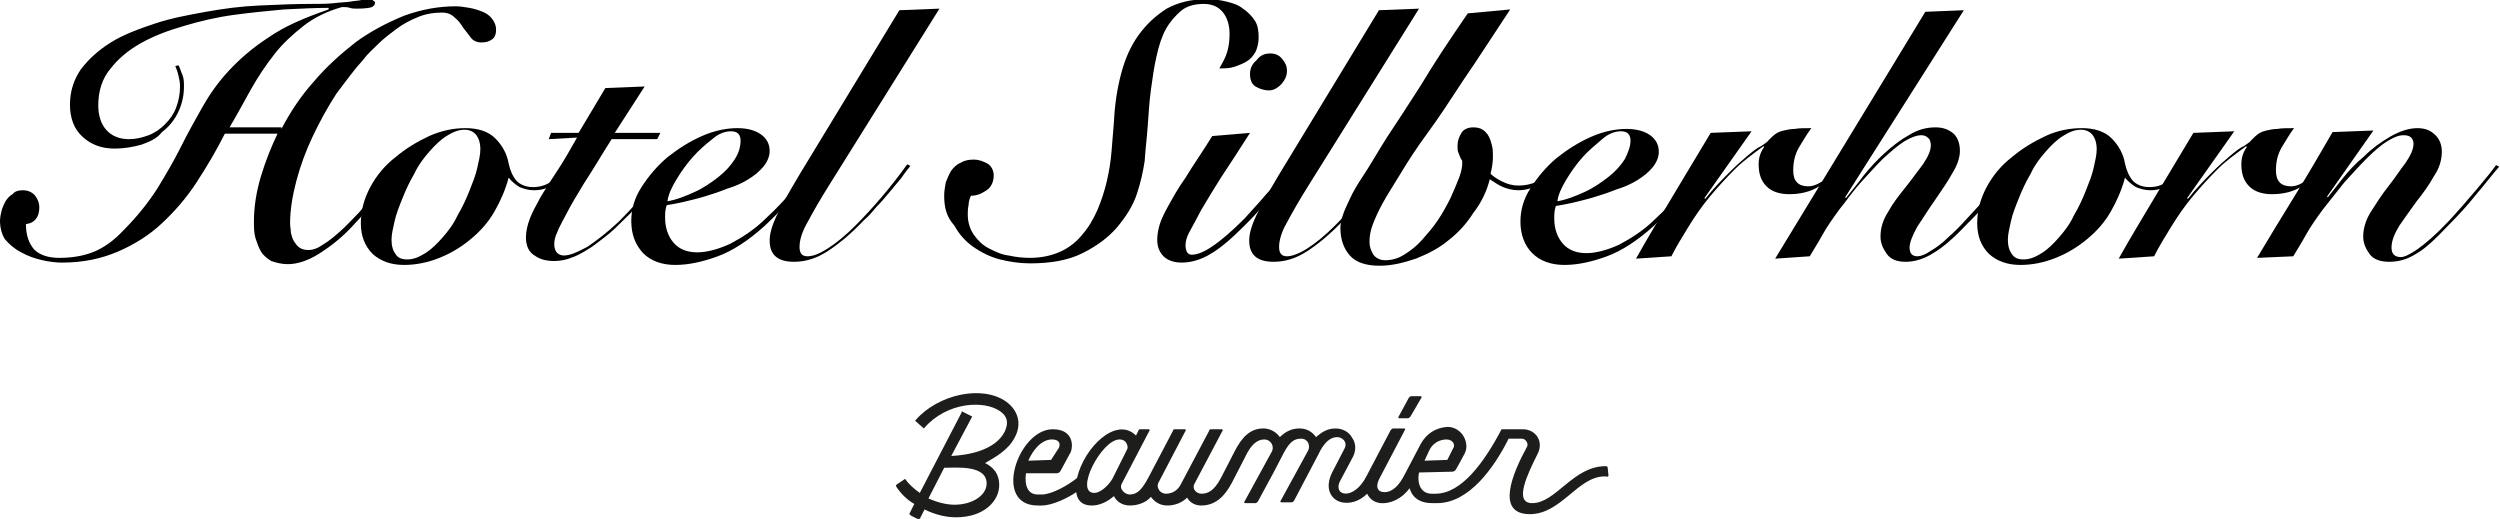 <?xml version="1.0" encoding="utf-8"?>
<!-- Generator: Adobe Illustrator 27.0.0, SVG Export Plug-In . SVG Version: 6.00 Build 0)  -->
<svg version="1.1" id="Calque_1" xmlns="http://www.w3.org/2000/svg" xmlns:xlink="http://www.w3.org/1999/xlink" x="0px" y="0px"
	 viewBox="0 0 318 66" style="enable-background:new 0 0 318 66;" xml:space="preserve">
<style type="text/css">
	.st0{fill:#1D1D1B;}
</style>
<g>
	<g id="a">
	</g>
	<g id="c">
		<g>
			<path class="st0" d="M125.5,61.5c0,1.5-1.8,2.7-4.1,2.7c-1,0-2.2-0.3-3.3-0.8l2-3.9C121.6,59.5,125.5,59.1,125.5,61.5
				 M129.1,55.6c0.9-1.7,0.4-3.4-1.1-4.5c-3.1-2.2-8.7-0.9-11.5,2.3c-0.1,0.1-0.1,0.2,0,0.2l0.9,0.8c0.1,0.1,0.2,0.1,0.2,0
				c2.9-3.3,7.6-3.5,9.6-2.1c1,0.7,1.1,1.5,0.6,2.6c-1.2,2.4-4.7,3-6.8,3.1l2.6-4.9c0.1-0.1,0-0.2-0.1-0.2l-1-0.5
				c-0.1-0.1-0.2-0.1-0.2,0.1L117,62.7c-0.7-0.5-1.4-1.1-1.8-1.7c-0.1-0.1-0.1-0.1-0.2,0l-0.9,0.6c-0.2,0.1-0.1,0.2-0.1,0.3
				c0.6,0.9,1.4,1.7,2.3,2.2l-0.6,1.2c-0.1,0.1,0.1,0.2,0.2,0.3l0.8,0.4c0.1,0.1,0.3,0.1,0.3,0l0.6-1.2c1.4,0.7,2.8,1,4,1
				c3.6,0,5.5-2.1,5.5-4.1c0-1.5-0.8-2.3-1.8-2.8C126.7,58.1,128.3,57.2,129.1,55.6 M180.8,50.6c0.1-0.1,0-0.2-0.1-0.2h-1.2
				c-0.1,0-0.2,0.1-0.3,0.2l-1.3,2.4c-0.1,0.1,0,0.2,0.1,0.2h1.1c0.1,0,0.2-0.1,0.3-0.2L180.8,50.6z M181.2,58.6l0.6-1.3
				c0.4-0.9,1.3-1.4,2.2-1.4c0.8,0,1.2,0.7,0.8,1.2l-0.7,1.4L181.2,58.6L181.2,58.6z M141.5,60.9c-0.6,1-1.6,1.8-2.3,1.8
				c-2.6,0,0.9-6.8,3.2-6.8c1,0,1.1,1,1,1.2L141.5,60.9L141.5,60.9z M130.8,58.6c0.6-1.4,1.7-2.7,3-2.7s1,1,0.8,1.2l-0.9,1.4
				L130.8,58.6L130.8,58.6z M204.6,60.5l-0.1-1c0-0.1-0.1-0.2-0.2-0.2h-0.1c-4.1,0-6.3,4.7-9.3,4.7c-2.4,0-0.6-3.7,0.7-6.3
				c0.8-1.6-0.3-3.1-1.9-3.1h-2.7c-2.2,4.2-5.1,8.2-8.4,8.2c-0.2,0-0.3,0-0.5,0c-1.3,0-1.9-1.2-1.6-2.7l4.2-0.1
				c0.2,0,0.4-0.1,0.5-0.3c0.2-0.3,0.5-0.9,1.1-2c0.7-1.3-0.3-3.4-2.2-3.4c-1.5,0.1-2.7,0.9-3.4,2.2l-2.1,4
				c-1.1,2.1-2.2,2.1-2.5,2.1c-0.9,0-1.2-0.7-0.6-1.8l3.2-6.1c0.1-0.1,0-0.2-0.1-0.2h-1.4c-0.1,0-0.2,0.1-0.3,0.2l-3.1,5.9
				c-1.6,3.1-4.2,2.5-3.4,0.7l1.7-3.2c0.4-0.8,0.4-1.7-0.1-2.4c-0.4-0.8-1.3-1.2-2.1-1.2c-1,0-1.7,0.4-2.5,1.1
				c-0.5-0.7-1.2-1.1-2.1-1.1c-1,0-1.8,0.4-2.5,1.1c-0.5-0.7-1.3-1.1-2.1-1.1c-1.6,0-2.7,1-3.7,3l-1.7,3.3c-0.9,1.7-1.7,2-2.5,2
				c-0.5,0-1.2-0.5-0.9-1.2l3.6-6.8c0.1-0.1,0-0.2-0.1-0.2h-1.4c-0.1,0-0.2,0.1-0.2,0.2l-3.6,6.8c-0.4,0.8-1.1,1.2-1.9,1.2
				c-0.7,0-1.2-0.7-1-1.3l3.5-6.7c0.1-0.1,0-0.2-0.1-0.2h-1.3c-0.1,0-0.2,0.1-0.2,0.2l-3.1,5.9c-0.8,1.5-1.4,2.2-2.4,2.2
				c-0.6,0-1.4-0.7-1-1.4l3.5-6.7c0.1-0.1,0-0.2-0.1-0.2H145c-0.1,0-0.2,0.1-0.2,0.2l-0.3,0.6c-2.5-2.5-6.6,1.5-7.5,5.4
				c-1.1,0.9-3.2,2.1-4.5,2.1H132c-1.3,0-1.7-1.2-1.5-2.7h3.9c0.2,0,0.4-0.1,0.5-0.3l1.3-2.4c0.3-0.7,0.4-2.9-2.3-2.9
				c-4.4,0-7.7,9.7-1.9,9.7h0.5c1.4,0,3.4-1,4.4-1.7c0.1,0.9,0.6,1.7,2,1.7c1,0,2-0.5,2.8-1.2c0.3,0.7,1.1,1.2,2,1.2
				c1.1,0,2.1-0.4,2.7-1.1c0.5,0.7,1.2,1.1,2.1,1.1c1,0,1.9-0.4,2.5-1c0.4,0.7,1.1,1,1.8,1c2.1,0,3.2-1.6,3.9-2.9l1.7-3.3
				c0.7-1.5,1.5-2.2,2.4-2.2c0.9,0,1.3,0.9,1,1.5l-3.5,6.4c-0.1,0.1,0,0.2,0.1,0.2h1.3c0.1,0,0.2-0.1,0.3-0.2c1.7-3.1,2.7-5,3.3-6.2
				c0.8-1.5,1.4-1.8,2.2-1.8c0.9,0,1.2,0.9,0.9,1.5l-3.5,6.4c-0.1,0.1,0,0.2,0.1,0.2h1.3c0.1,0,0.2-0.1,0.3-0.2l3.1-5.9
				c0.7-1.5,1.5-2.2,2.4-2.2c0.6,0,1.4,0.6,0.9,1.5l-1.5,2.9c-1.1,2.1-0.2,3.6,1.2,3.9c1,0.2,2.2-0.1,3.2-1.1c0.4,0.8,1,1.1,1.7,1.2
				c1.2,0.1,2.7-0.5,3.7-1.9c0.1,0.2,0.4,1.9,2.9,1.9c0.3,0,0.3,0,0.6,0c4.1,0,7.3-4.6,9.1-8.2h1.7c0.5,0,0.9,0.7,0.6,1.1
				c-1.8,3.3-4,8.5,0.4,8.5c4,0,6.1-4.8,9.5-4.8c0.1,0,0.1,0,0.2,0C204.5,60.7,204.6,60.6,204.6,60.5"/>
		</g>
	</g>
	<g id="a_00000159465672453409913730000007613301317174865827_">
	</g>
	<g>
		<path d="M35.8,16.4c1.1-2.1,2.4-4.1,4.1-6c1.6-1.9,3.4-3.5,5.3-5c1.9-1.4,4-2.5,6.2-3.4c2.2-0.8,4.4-1.2,6.6-1.2
			c0.5,0,1.1,0.1,1.7,0.2c0.6,0.1,1.2,0.3,1.7,0.5c0.5,0.2,0.9,0.5,1.2,0.9c0.3,0.4,0.5,0.8,0.5,1.4s-0.2,1-0.5,1.2
			c-0.4,0.3-0.8,0.4-1.4,0.4c-0.5,0-1-0.2-1.3-0.6c-0.3-0.4-0.6-0.8-1-1.3c-0.3-0.5-0.6-0.9-1.1-1.3c-0.4-0.4-0.9-0.6-1.6-0.6
			c-1.1,0-2.2,0.2-3.1,0.6c-1,0.4-1.9,0.9-2.7,1.5c-0.8,0.6-1.6,1.2-2.3,1.9c-0.7,0.7-1.4,1.3-1.9,2c-1.1,1.2-2.2,2.7-3.4,4.3
			c-1.1,1.7-2.1,3.5-3,5.4c-0.9,1.9-1.6,3.8-2.1,5.7c-0.5,1.9-0.8,3.7-0.8,5.4c0,0.4,0.1,0.8,0.1,1.2c0.1,0.4,0.2,0.8,0.4,1.1
			c0.2,0.3,0.4,0.6,0.7,0.8c0.3,0.2,0.7,0.3,1.1,0.3c0.6,0,1.2-0.2,1.9-0.7c0.7-0.4,1.4-1,2.2-1.7c0.8-0.7,1.5-1.5,2.3-2.3
			c0.8-0.9,1.5-1.7,2.2-2.5c0.6-0.8,1.2-1.6,1.8-2.3c0.5-0.7,1-1.2,1.2-1.6l0.4,0.3c-0.8,1-1.7,2.2-2.8,3.6
			c-1.1,1.5-2.3,2.8-3.6,4.2c-1.3,1.4-2.7,2.5-4.1,3.4c-1.4,0.9-2.8,1.4-4.1,1.4c-0.8,0-1.5-0.2-2.1-0.4c-0.5-0.3-1-0.7-1.3-1.2
			c-0.3-0.5-0.5-1.1-0.7-1.7c-0.2-0.7-0.2-1.4-0.2-2.1c0-1.9,0.3-3.8,0.9-5.8c0.6-2,1.3-3.7,2.1-5.4h-6.7c-1.1,2.2-2.3,4.2-3.6,6.2
			c-1.3,2-2.8,3.7-4.4,5.2c-1.6,1.5-3.5,2.7-5.6,3.6c-2.1,0.9-4.4,1.4-7.1,1.4c-0.8,0-1.6-0.1-2.5-0.3c-0.9-0.2-1.8-0.5-2.7-1
			c-0.8-0.4-1.5-1-2.1-1.7C0.3,29.9,0,29.1,0,28.1c0-0.4,0.1-0.9,0.2-1.3c0.1-0.4,0.3-0.8,0.5-1.2c0.2-0.3,0.5-0.7,0.9-0.9
			c0.3-0.4,0.8-0.5,1.3-0.5c0.6,0,1.1,0.2,1.5,0.6C4.8,25.3,5,25.8,5,26.4c0,1.2-0.6,2-1.7,2.1c0,1.5,0.4,2.5,1.1,3.3
			c0.8,0.7,1.8,1,3.2,1c1.7,0,3.2-0.3,4.4-0.8s2.5-1.4,3.7-2.7c1.8-1.8,3.2-3.6,4.3-5.3c1.1-1.8,2.1-3.5,3-5.3s1.8-3.4,2.7-5
			c0.9-1.6,2-3.2,3.4-4.7s3-2.9,5-4.2c2-1.4,4.5-2.5,7.7-3.6V1c-1.7,0-3.6,0.1-5.7,0.2c-2.1,0.2-4.2,0.4-6.4,0.7
			c-2.2,0.3-4.3,0.8-6.3,1.4c-2.1,0.6-3.9,1.3-5.5,2.2c-1.6,0.9-2.9,2-3.9,3.3c-1,1.2-1.5,2.8-1.5,4.6c0,1.2,0.3,2.3,1,3.1
			c0.7,0.8,1.7,1.2,2.9,1.2c0.9,0,1.7-0.2,2.5-0.5c0.8-0.3,1.5-0.8,2.1-1.4c0.6-0.6,1.1-1.3,1.4-2.1c0.3-0.8,0.5-1.7,0.5-2.7
			c0-0.5-0.1-1-0.2-1.4c-0.1-0.5-0.3-0.9-0.4-1.2l0.4-0.1c0.2,0.3,0.3,0.8,0.5,1.2c0.2,0.5,0.2,1,0.2,1.5c0,1.3-0.3,2.4-0.8,3.4
			c-0.5,1-1.2,1.8-2,2.4C20,17.6,19.1,18,18,18.4c-1.1,0.3-2.2,0.5-3.4,0.5c-1.7,0-3-0.5-4.1-1.5c-1.1-1-1.6-2.4-1.6-4.1
			s0.5-3.2,1.4-4.5c1-1.3,2.2-2.4,3.8-3.4s3.5-1.7,5.6-2.4s4.3-1.1,6.5-1.5s4.5-0.7,6.8-0.8s4.4-0.2,6.4-0.2c1.2,0,2.3,0,3.1-0.1
			c0.8-0.1,1.5-0.1,2.1-0.2c0.5-0.1,1-0.1,1.4-0.2c0.3-0.1,0.6-0.1,1-0.1c0.2,0,0.4,0.1,0.5,0.2c0.2,0.1,0.2,0.2,0.2,0.3
			c0,0.2-0.2,0.4-0.4,0.5s-0.9,0.2-1.9,0.2c-0.3,0-0.6,0-0.9-0.1c-0.3-0.1-0.6-0.1-1-0.1c-1.8,0.5-3.5,1.3-4.9,2.4
			c-1.4,1.1-2.7,2.3-3.7,3.6c-1.1,1.4-2.1,2.9-3,4.5c-0.9,1.6-1.8,3.3-2.7,4.8H35.8L35.8,16.4z"/>
		<path d="M72.9,21.1c-0.6,0.8-1.3,1.5-2.2,2.1c-0.8,0.7-1.7,1-2.8,1c-0.7,0-1.3-0.2-1.8-0.4c-0.5-0.3-1-0.7-1.4-1.2
			c-0.4,1.5-1,2.9-1.8,4.3c-0.8,1.4-1.8,2.5-3,3.5c-1.2,1-2.5,1.8-4,2.4c-1.5,0.6-3,0.9-4.5,0.9c-1.7,0-3-0.5-4-1.4
			c-1-1-1.5-2.3-1.5-3.9c0-1.6,0.4-3.1,1.2-4.6c0.8-1.5,1.9-2.8,3.2-3.8c1.3-1.1,2.8-2,4.3-2.7c1.6-0.7,3.1-1,4.6-1
			c1.6,0,2.9,0.4,3.8,1.3c0.9,0.9,1.5,2,1.7,3.2c0.2,0.9,0.5,1.6,1,2.2c0.5,0.5,1.2,0.8,2.1,0.8c0.8,0,1.6-0.2,2.3-0.7
			c0.7-0.5,1.5-1.2,2.3-2.2L72.9,21.1z M51.8,33c0.8,0,1.5-0.3,2.3-0.8c0.8-0.5,1.5-1.2,2.2-2c0.7-0.8,1.4-1.7,1.9-2.8
			c0.6-1,1.1-2.1,1.5-3.1c0.4-1,0.8-2,1-2.9c0.2-0.9,0.4-1.7,0.4-2.4c0-0.8-0.2-1.4-0.5-1.8c-0.3-0.4-0.8-0.7-1.5-0.7
			c-0.8,0-1.5,0.3-2.3,0.8c-0.8,0.5-1.5,1.2-2.2,2c-0.7,0.8-1.4,1.7-1.9,2.8c-0.6,1-1.1,2.1-1.5,3.1s-0.8,2-1,2.9
			c-0.2,0.9-0.4,1.7-0.4,2.4c0,0.8,0.2,1.4,0.5,1.8C50.6,32.8,51.1,33,51.8,33z"/>
		<path d="M69.8,17.7l0.3-0.8h3.5l3.4-5.7L82,11l-3.8,5.9H84l-0.4,0.8h-5.8c-1.4,2.2-2.5,4.1-3.5,5.6c-0.9,1.5-1.7,2.8-2.2,3.8
			c-0.5,1-1,1.8-1.2,2.4c-0.3,0.6-0.4,1.1-0.4,1.6c0,0.4,0.1,0.7,0.3,1c0.2,0.2,0.5,0.4,0.9,0.4c0.8,0,1.7-0.4,3-1.1
			c1.2-0.8,2.5-1.8,4-3.2c1-1,2-2.1,3.2-3.4c1.1-1.3,2.2-2.6,3.2-4l0.3,0.2c-0.7,0.9-1.6,2-2.7,3.3c-1.1,1.3-2.2,2.6-3.5,3.8
			c-0.7,0.7-1.4,1.4-2.2,2c-0.8,0.6-1.5,1.2-2.2,1.6c-0.8,0.5-1.5,0.9-2.2,1.1c-0.7,0.3-1.5,0.4-2.1,0.4c-1,0-1.8-0.2-2.5-0.7
			c-0.7-0.4-1.1-1.2-1.1-2.3c0-0.8,0.2-1.6,0.5-2.4c0.3-0.8,0.8-1.7,1.4-2.8c0.6-1,1.3-2.1,2.1-3.3c0.8-1.2,1.6-2.6,2.5-4.2
			L69.8,17.7L69.8,17.7z"/>
		<path d="M104.1,21c-0.9,1.2-1.9,2.5-3,3.8c-1.1,1.2-2.3,2.5-3.8,3.9c-2.1,1.9-4.1,3.2-6,3.9c-1.9,0.7-3.7,1.1-5.4,1.1
			c-1.7,0-3.1-0.5-4.1-1.5c-1-1.1-1.5-2.4-1.5-4.1c0-1.5,0.4-2.9,1.3-4.3c0.9-1.4,2-2.7,3.3-3.8c1.4-1.1,2.8-2,4.4-2.7
			c1.6-0.7,3.1-1,4.5-1c1.3,0,2.3,0.3,3,0.8c0.7,0.5,1.1,1.2,1.1,2.1c0,0.7-0.3,1.4-0.8,2c-0.5,0.6-1.1,1.1-1.9,1.6
			c-0.8,0.5-1.7,0.9-2.7,1.2c-1,0.4-1.9,0.7-2.9,1c-1,0.3-1.9,0.5-2.7,0.7c-0.9,0.2-1.5,0.3-2.1,0.4c-0.2,0.6-0.2,1.1-0.2,1.6
			c0,1.3,0.4,2.4,1.1,3.2c0.7,0.8,1.7,1.2,3,1.2c1.2,0,2.7-0.4,4.2-1.1c1.5-0.8,3.1-1.8,4.6-3.3c1.2-1.1,2.3-2.3,3.4-3.5
			c1.1-1.2,2.1-2.4,2.9-3.4L104.1,21z M94.2,17.9c0-0.4-0.1-0.7-0.3-0.9c-0.2-0.2-0.5-0.3-0.9-0.3c-0.8,0-1.6,0.3-2.4,1
			c-0.9,0.7-1.7,1.4-2.5,2.3c-0.8,0.9-1.5,1.9-2.1,2.9c-0.6,1-1,1.9-1.1,2.7c1.2-0.2,2.4-0.7,3.5-1.2c1.1-0.5,2.1-1.2,3-1.9
			c0.9-0.7,1.6-1.5,2.1-2.3C94,19.4,94.2,18.6,94.2,17.9z"/>
		<path d="M119.5,1.1l-14,22.4c-1.2,1.9-2.1,3.5-2.8,4.8c-0.7,1.2-1,2.3-1,3.1c0,0.8,0.3,1.2,1,1.2s1.5-0.3,2.6-1
			c1.1-0.7,2.3-1.7,3.5-2.9c1.1-1.1,2.3-2.4,3.4-3.7c1.1-1.3,2.2-2.7,3.2-4.1l0.4,0.2c-0.4,0.5-0.8,1-1.2,1.6
			c-0.5,0.6-1,1.2-1.5,1.8c-0.5,0.6-1,1.2-1.6,1.8c-0.5,0.6-1,1.2-1.6,1.7c-1.7,1.8-3.3,3.1-4.7,4c-1.4,0.9-2.8,1.3-4.2,1.3
			c-2.1,0-3.1-0.9-3.1-2.7c0-0.9,0.3-1.9,0.9-3.2c0.6-1.3,1.6-3,2.9-5.2l12.7-20.9L119.5,1.1z"/>
		<path d="M120.1,24.9c0-0.6,0.1-1.1,0.2-1.7c0.2-0.5,0.4-1,0.7-1.5c0.3-0.4,0.7-0.8,1.2-1c0.5-0.3,1-0.4,1.7-0.4
			c0.6,0,1.1,0.2,1.7,0.5c0.5,0.3,0.8,0.9,0.8,1.5c0,0.8-0.3,1.5-0.9,1.9c-0.6,0.4-1.2,0.7-2,0.7c-0.2,0.4-0.3,0.9-0.3,1.2
			c-0.1,0.4-0.1,0.9-0.1,1.2c0,1,0.3,1.9,0.8,2.6s1.1,1.3,1.9,1.7c0.8,0.4,1.6,0.8,2.5,0.9c0.9,0.2,1.8,0.3,2.7,0.3
			c1.5,0,2.8-0.3,3.9-0.8c1.1-0.5,2.1-1.3,2.8-2.2c0.8-0.9,1.4-2,1.9-3.1c0.5-1.2,0.9-2.4,1.2-3.7c0.3-1.3,0.5-2.6,0.6-3.9
			c0.1-1.3,0.2-2.5,0.3-3.7c0.1-2.1,0.4-4.1,0.9-6c0.5-1.9,1.2-3.5,2.2-4.9s2.2-2.5,3.6-3.4c1.5-0.8,3.1-1.2,5.1-1.2
			c0.9,0,1.7,0.1,2.5,0.3c0.8,0.2,1.5,0.4,2.1,0.9c0.6,0.4,1.1,0.9,1.5,1.5c0.4,0.6,0.5,1.3,0.5,2.2c0,0.7-0.2,1.4-0.4,1.8
			c-0.3,0.5-0.6,0.9-1.1,1.2c-0.5,0.3-1,0.5-1.6,0.7c-0.6,0.2-1.2,0.2-1.9,0.2c0.4-0.7,0.8-1.4,1-2.1c0.2-0.7,0.3-1.4,0.3-2.3
			c0-1.1-0.3-2.1-0.9-2.8c-0.6-0.7-1.4-1-2.4-1c-1.2,0-2.2,0.3-2.9,0.9s-1.4,1.4-1.9,2.3s-0.9,2.1-1.2,3.5c-0.3,1.3-0.5,2.7-0.7,4.2
			c-0.2,1.5-0.3,3-0.4,4.5c-0.1,1.5-0.3,3-0.4,4.6c-0.2,1.3-0.5,2.7-1,4.2s-1.4,2.9-2.5,4.2c-1.1,1.3-2.6,2.4-4.4,3.3
			c-1.8,0.9-4,1.3-6.7,1.3c-1.3,0-2.6-0.2-3.8-0.5c-1.2-0.3-2.4-0.9-3.4-1.6c-1-0.7-1.8-1.6-2.4-2.7
			C120.4,27.6,120.1,26.4,120.1,24.9z"/>
		<path d="M159,16.9c-1.4,2.2-2.7,4.2-3.7,5.7c-1,1.6-1.8,2.9-2.5,4.1c-0.6,1.1-1.1,2.1-1.5,2.8s-0.5,1.3-0.5,1.7
			c0,0.4,0.1,0.7,0.2,0.9c0.2,0.2,0.3,0.3,0.6,0.3c0.6,0,1.5-0.3,2.5-1c1.1-0.7,2.5-1.9,4.2-3.6c0.6-0.7,1.3-1.4,1.9-2.1
			c0.6-0.7,1.2-1.4,1.8-2c0.5-0.7,1.1-1.2,1.5-1.7c0.4-0.5,0.8-0.9,1.1-1.2l0.4,0.3c-0.4,0.5-0.8,1-1.4,1.7c-0.5,0.6-1.1,1.2-1.7,2
			c-0.6,0.7-1.2,1.4-1.8,2c-0.6,0.7-1.2,1.3-1.8,1.9c-1.7,1.7-3.2,3-4.5,3.7c-1.2,0.7-2.4,1-3.5,1c-1,0-1.8-0.3-2.3-0.8
			c-0.5-0.5-0.8-1.2-0.8-2.1c0-0.6,0.1-1.2,0.3-1.9c0.2-0.7,0.6-1.5,1.1-2.4s1.2-2.2,2.2-3.6c0.9-1.5,2.1-3.2,3.4-5.3L159,16.9z
			 M161.6,6.8c0.6,0,1.1,0.2,1.5,0.7s0.6,0.9,0.6,1.5s-0.2,1.1-0.7,1.7c-0.5,0.5-1,0.8-1.6,0.8c-0.6,0-1.2-0.2-1.7-0.5
			c-0.5-0.3-0.7-0.9-0.7-1.6c0-0.7,0.3-1.3,0.8-1.7C160.3,7,160.9,6.8,161.6,6.8z"/>
		<path d="M180.5,1.1l-14,22.4c-1.2,1.9-2.1,3.5-2.8,4.8c-0.7,1.2-1,2.3-1,3.1c0,0.8,0.3,1.2,1,1.2c0.6,0,1.5-0.3,2.6-1
			c1.1-0.7,2.3-1.7,3.5-2.9c1.1-1.1,2.3-2.4,3.4-3.7c1.1-1.3,2.2-2.7,3.2-4.1l0.4,0.2c-0.4,0.5-0.8,1-1.2,1.6
			c-0.5,0.6-1,1.2-1.5,1.8c-0.5,0.6-1,1.2-1.6,1.8s-1,1.2-1.6,1.7c-1.7,1.8-3.3,3.1-4.7,4c-1.4,0.9-2.8,1.3-4.2,1.3
			c-2.1,0-3.1-0.9-3.1-2.7c0-0.9,0.3-1.9,0.9-3.2c0.6-1.3,1.6-3,2.9-5.2l12.7-20.9L180.5,1.1z"/>
		<path d="M192.1,1.2c-2.2,3.3-4.1,6.3-5.9,8.9c-1.7,2.6-3.2,4.9-4.6,6.8s-2.5,3.6-3.4,5.1c-0.9,1.5-1.7,2.7-2.3,3.8
			c-0.6,1.1-1,2-1.3,2.8c-0.3,0.8-0.4,1.5-0.4,2.2c0,0.6,0.2,1.1,0.5,1.6c0.3,0.4,0.8,0.7,1.5,0.7c0.8,0,1.6-0.2,2.4-0.7
			c0.8-0.5,1.6-1.1,2.3-1.9c0.7-0.8,1.4-1.6,2-2.5c0.6-0.9,1.1-1.8,1.6-2.8c0.4-0.9,0.8-1.8,1.1-2.6c0.3-0.8,0.4-1.4,0.4-1.9
			c0-0.2,0-0.3-0.1-0.4c-0.1-0.1-0.1-0.2-0.2-0.4c-0.1-0.2-0.1-0.3-0.2-0.5c-0.1-0.2-0.1-0.5-0.1-0.9c0-0.6,0.2-1.1,0.5-1.6
			s0.9-0.7,1.5-0.7c0.5,0,0.9,0.1,1.2,0.3c0.3,0.2,0.6,0.5,0.8,0.9c0.2,0.4,0.3,0.8,0.4,1.2c0.1,0.4,0.1,0.9,0.1,1.3
			c0,0.7-0.1,1.4-0.3,2.2c0.4,0.4,0.9,0.7,1.5,1c0.6,0.3,1.3,0.5,2,0.5c1,0,1.9-0.2,2.8-0.7c0.8-0.5,1.5-1.1,2.1-1.9l0.3,0.3
			c-0.6,0.9-1.4,1.6-2.3,2.1c-0.9,0.5-1.9,0.8-2.9,0.8c-0.7,0-1.4-0.2-1.9-0.4s-1.1-0.6-1.7-1c-0.4,1.6-1.1,3-2.1,4.3
			c-0.9,1.4-1.9,2.5-3.2,3.5c-1.2,1-2.6,1.7-4.1,2.3c-1.5,0.5-3,0.9-4.6,0.9c-1.7,0-3-0.4-3.8-1.3c-0.8-0.9-1.2-2.1-1.2-3.5
			c0-0.5,0.1-1,0.3-1.6c0.2-0.6,0.5-1.3,0.9-2.1c0.4-0.9,1-1.9,1.8-3.1s1.7-2.8,2.9-4.7c1.2-1.8,2.7-4.1,4.3-6.6
			c1.6-2.7,3.6-5.7,6-9.2L192.1,1.2z"/>
		<path d="M217.2,21c-0.9,1.2-1.9,2.5-3,3.8c-1.1,1.2-2.3,2.5-3.8,3.9c-2.1,1.9-4.1,3.2-6,3.9c-1.9,0.7-3.7,1.1-5.4,1.1
			c-1.7,0-3.1-0.5-4.1-1.5c-1-1-1.5-2.4-1.5-4c0-1.5,0.4-2.9,1.3-4.3c0.9-1.4,2-2.7,3.3-3.8c1.4-1.1,2.8-2,4.4-2.7
			c1.6-0.7,3.1-1,4.5-1c1.3,0,2.3,0.3,3,0.8s1.1,1.2,1.1,2.1c0,0.7-0.3,1.4-0.8,2c-0.5,0.6-1.1,1.1-1.9,1.6s-1.7,0.9-2.7,1.2
			c-1,0.4-1.9,0.7-2.9,1c-1,0.3-1.9,0.5-2.7,0.7c-0.9,0.2-1.5,0.3-2.1,0.4c-0.2,0.6-0.2,1.1-0.2,1.6c0,1.3,0.4,2.4,1.1,3.2
			c0.7,0.8,1.7,1.2,3,1.2c1.2,0,2.7-0.4,4.2-1.1c1.5-0.8,3.1-1.8,4.6-3.3c1.2-1.1,2.3-2.3,3.4-3.5c1.1-1.2,2.1-2.4,2.9-3.4L217.2,21
			z M207.4,17.9c0-0.4-0.1-0.7-0.3-0.9c-0.2-0.2-0.5-0.3-0.9-0.3c-0.8,0-1.6,0.3-2.4,1s-1.7,1.4-2.5,2.3c-0.8,0.9-1.5,1.9-2.1,2.9
			c-0.6,1-1,1.9-1.1,2.7c1.2-0.2,2.4-0.7,3.5-1.2c1.1-0.5,2.1-1.2,3-1.9c0.9-0.7,1.6-1.5,2.1-2.3C207.1,19.4,207.4,18.6,207.4,17.9z
			"/>
		<path d="M208.1,32.9c1.5-2.7,3.1-5.3,4.7-8c1.6-2.7,3.2-5.3,4.8-8l5.2-0.2l-6,8.5l0.1,0.1c1.1-1.4,2.2-2.5,3.1-3.4
			c0.9-0.9,1.7-1.6,2.3-2.1c0.6-0.5,1.2-1,1.7-1.2c0.4-0.3,0.8-0.5,1-0.8c0.3-0.3,0.6-0.6,0.9-0.8c0.3-0.2,0.6-0.3,1-0.4
			c0.4-0.1,0.9-0.2,1.4-0.2c0.5-0.1,1.2-0.1,2.1-0.1c-0.6,0.8-1.1,1.7-1.6,2.5c-0.5,0.9-0.7,1.8-0.7,2.9c0,1.3,0.6,2,1.9,2
			c0.4,0,0.8-0.1,1.2-0.3s0.8-0.4,1.1-0.7c0.4-0.3,0.7-0.5,1-0.9c0.3-0.3,0.6-0.6,0.9-0.9l0.2,0.2c-0.9,1.1-1.8,1.9-3,2.6
			c-1.1,0.7-2.4,1-3.8,1c-1.2,0-2.2-0.3-2.9-1c-0.7-0.7-1-1.6-1-2.8c0-0.8,0.2-1.5,0.7-2.2l-0.1-0.1c-1.2,0.9-2.5,1.8-3.6,2.9
			c-1.1,1.1-2.2,2.3-3.2,3.5c-1,1.2-1.9,2.5-2.7,3.8s-1.6,2.6-2.2,3.8L208.1,32.9z"/>
		<path d="M225.8,32.9l19.1-31.4l4.9-0.2l-15.1,23.8l0.1,0.1c0.6-0.8,1.4-1.7,2.2-2.8c0.8-1,1.7-2,2.7-2.9s2-1.7,3.1-2.3
			c1.1-0.7,2.2-1,3.4-1c1,0,1.7,0.3,2.3,0.8c0.5,0.5,0.8,1.2,0.8,2.2c0,0.8-0.3,1.8-1,2.9c-0.6,1.1-1.4,2.2-2.2,3.4
			c-0.8,1.1-1.5,2.3-2.2,3.3c-0.6,1.1-1,2-1,2.7c0,0.7,0.3,1.1,1,1.1c0.4,0,1-0.2,1.7-0.7c0.7-0.4,1.5-1,2.2-1.7
			c0.8-0.7,1.6-1.5,2.4-2.4c0.8-0.9,1.6-1.7,2.4-2.6s1.5-1.7,2.1-2.4c0.6-0.8,1.1-1.4,1.4-1.8l0.3,0.3c-0.8,1-1.7,2.2-2.8,3.5
			c-1.1,1.4-2.3,2.6-3.5,3.8c-1.6,1.7-3,2.9-4.2,3.6c-1.1,0.7-2.3,1.1-3.5,1.1c-1.1,0-1.9-0.3-2.4-1c-0.5-0.7-0.8-1.4-0.8-2.2
			c0-1.1,0.3-2.1,1-3.2c0.6-1.1,1.4-2.1,2.2-3.1c0.8-1,1.5-2,2.2-2.9c0.6-0.9,1-1.7,1-2.4c0-0.4-0.1-0.8-0.4-1
			c-0.2-0.2-0.5-0.3-0.8-0.3c-0.6,0-1.4,0.3-2.2,0.8s-1.7,1.3-2.7,2.2c-0.9,0.9-1.8,1.9-2.8,3s-1.8,2.3-2.7,3.4
			c-0.8,1.1-1.6,2.2-2.2,3.3c-0.6,1.1-1.2,2-1.6,2.7L225.8,32.9z"/>
		<path d="M278.5,21.1c-0.6,0.8-1.3,1.5-2.2,2.1c-0.8,0.7-1.7,1-2.8,1c-0.7,0-1.3-0.2-1.8-0.4c-0.5-0.3-1-0.7-1.4-1.2
			c-0.4,1.5-1,2.9-1.8,4.3c-0.8,1.4-1.8,2.5-3,3.5c-1.2,1-2.5,1.8-4,2.4c-1.5,0.6-3,0.9-4.5,0.9c-1.7,0-3-0.5-4-1.4
			c-1-1-1.5-2.3-1.5-3.9c0-1.6,0.4-3.1,1.2-4.6c0.8-1.5,1.9-2.8,3.2-3.8c1.3-1.1,2.8-2,4.3-2.7s3.1-1,4.6-1c1.6,0,2.9,0.4,3.8,1.3
			c0.9,0.9,1.5,2,1.7,3.2c0.2,0.9,0.5,1.6,1,2.2c0.5,0.5,1.2,0.8,2.1,0.8c0.8,0,1.6-0.2,2.3-0.7c0.7-0.5,1.5-1.2,2.3-2.2L278.5,21.1
			z M257.4,33c0.8,0,1.5-0.3,2.3-0.8c0.8-0.5,1.5-1.2,2.2-2c0.7-0.8,1.4-1.7,1.9-2.8c0.6-1,1.1-2.1,1.5-3.1s0.8-2,1-2.9
			c0.2-0.9,0.4-1.7,0.4-2.4c0-0.8-0.2-1.4-0.5-1.8c-0.3-0.4-0.8-0.7-1.5-0.7c-0.8,0-1.5,0.3-2.3,0.8c-0.8,0.5-1.5,1.2-2.2,2
			c-0.7,0.8-1.4,1.7-1.9,2.8c-0.6,1-1.1,2.1-1.5,3.1s-0.8,2-1,2.9c-0.2,0.9-0.4,1.7-0.4,2.4c0,0.8,0.2,1.4,0.5,1.8
			C256.2,32.8,256.7,33,257.4,33z"/>
		<path d="M269.5,32.9c1.5-2.7,3.1-5.3,4.7-8c1.6-2.7,3.2-5.3,4.8-8l5.2-0.2l-6,8.5l0.1,0.1c1.1-1.4,2.2-2.5,3.1-3.4
			c0.9-0.9,1.7-1.6,2.3-2.1c0.6-0.5,1.2-1,1.7-1.2c0.4-0.3,0.8-0.5,1-0.8c0.3-0.3,0.6-0.6,0.9-0.8s0.6-0.3,1-0.4s0.9-0.2,1.4-0.2
			c0.5-0.1,1.2-0.1,2.1-0.1c-0.6,0.8-1.1,1.7-1.6,2.5c-0.5,0.9-0.7,1.8-0.7,2.9c0,1.3,0.6,2,1.9,2c0.4,0,0.8-0.1,1.2-0.3
			s0.8-0.4,1.1-0.7c0.4-0.3,0.7-0.5,1-0.9c0.3-0.3,0.6-0.6,0.9-0.9l0.2,0.2c-0.9,1.1-1.8,1.9-3,2.6c-1.1,0.7-2.4,1-3.8,1
			c-1.2,0-2.2-0.3-2.9-1c-0.7-0.7-1-1.6-1-2.8c0-0.8,0.2-1.5,0.7-2.2l-0.1-0.1c-1.2,0.9-2.5,1.8-3.6,2.9c-1.1,1.1-2.2,2.3-3.2,3.5
			c-1,1.2-1.9,2.5-2.7,3.8s-1.6,2.6-2.2,3.8L269.5,32.9z"/>
		<path d="M296.1,25.1c0.4-0.5,1-1.3,1.8-2.3c0.8-1,1.7-2,2.8-2.9c1-1,2.1-1.8,3.3-2.5c1.2-0.7,2.4-1.1,3.5-1.1c1,0,1.7,0.3,2.3,0.9
			c0.5,0.5,0.8,1.2,0.8,2.1c0,1-0.3,2.1-1,3.1c-0.6,1.1-1.4,2.2-2.2,3.2c-0.8,1.1-1.5,2.1-2.2,3.1c-0.6,1-1,1.9-1,2.8
			c0,0.4,0.1,0.7,0.3,0.9c0.2,0.2,0.5,0.3,0.9,0.3s1.1-0.3,2.1-1c1-0.7,2.3-1.8,4-3.6c1.3-1.4,2.5-2.8,3.6-4.1
			c1.1-1.3,1.9-2.3,2.4-3l0.4,0.2c-0.8,0.9-1.7,2.1-2.9,3.5c-1.1,1.4-2.4,2.8-3.7,4.1c-1.6,1.7-2.9,2.9-4,3.5c-1.1,0.7-2.2,1-3.4,1
			c-1.1,0-2-0.3-2.5-1c-0.5-0.7-0.8-1.4-0.8-2.2c0-1,0.3-2.1,1-3.2s1.4-2.2,2.2-3.2s1.5-2.1,2.2-3c0.6-0.9,1-1.7,1-2.4
			c0-0.3-0.1-0.6-0.3-0.8c-0.2-0.2-0.5-0.3-1-0.3c-0.6,0-1.3,0.3-2.1,0.8c-0.8,0.5-1.7,1.3-2.6,2.2c-0.9,0.9-1.8,1.9-2.8,3
			c-0.9,1.1-1.8,2.3-2.7,3.4c-0.8,1.1-1.6,2.2-2.2,3.3c-0.6,1.1-1.2,2-1.6,2.7l-4.6,0.2c1.6-2.7,3.2-5.3,4.8-7.9s3.2-5.3,4.8-8.1
			l5.2-0.2L296,25L296.1,25.1z"/>
	</g>
</g>
</svg>
